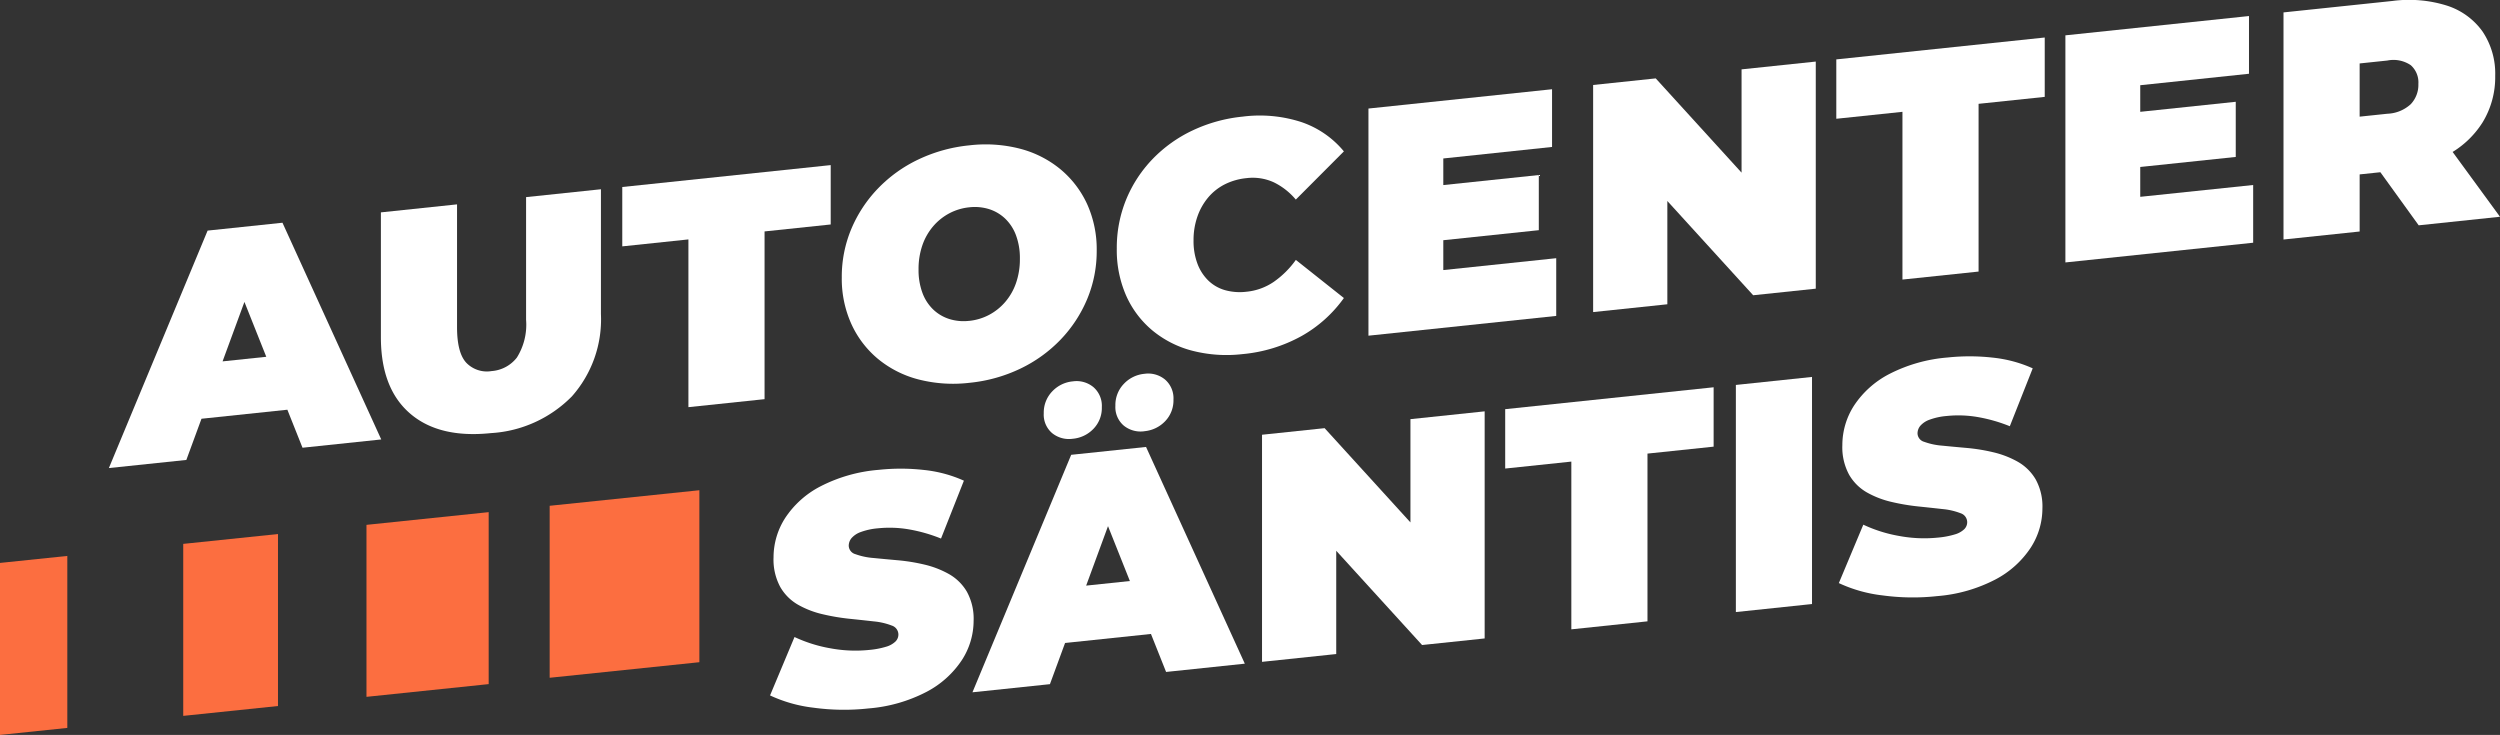 <svg xmlns="http://www.w3.org/2000/svg" xmlns:xlink="http://www.w3.org/1999/xlink" width="277.21" height="81.491" viewBox="0 0 277.21 81.491">
  <rect x="0" y="0" width="277.21" height="81.491" fill="#333333" stroke="none"/>
  <defs>
    <clipPath id="clip-path">
      <path id="Pfad_1896" data-name="Pfad 1896" d="M0-65H277.21v-81.49H0Z" transform="translate(0 146.488)" fill="#fff"/>
    </clipPath>
  </defs>
  <g id="Gruppe_575" data-name="Gruppe 575" transform="translate(0 146.488)">
    <g id="Gruppe_534" data-name="Gruppe 534" transform="translate(12.073 -121.791)">
      <path id="Pfad_1894" data-name="Pfad 1894" d="M0-21.7,10.948-48.031l8.3-.872L30.2-24.872l-8.73.918-8.086-20.3,3.292-.346-8.086,22Zm6.511-5.073,2.147-6.341,11.52-1.211,2.146,5.89Z" transform="translate(0 48.903)" fill="#fff"/>
    </g>
    <g id="Gruppe_536" data-name="Gruppe 536" transform="translate(0 -146.488)" clip-path="url(#clip-path)">
      <g id="Gruppe_535" data-name="Gruppe 535" transform="translate(42.235 20.985)">
        <path id="Pfad_1895" data-name="Pfad 1895" d="M-9.731-21.567q-5.761.6-8.98-2.186t-3.22-8.44v-13.85l8.443-.888v13.6q0,2.878,1.037,3.974a3.167,3.167,0,0,0,2.791.912,3.91,3.91,0,0,0,2.808-1.5,6.858,6.858,0,0,0,1.02-4.19v-13.6l8.3-.872v13.85a12.863,12.863,0,0,1-3.22,9.116,13.713,13.713,0,0,1-8.98,4.074" transform="translate(21.931 48.607)" fill="#fff"/>
      </g>
    </g>
    <g id="Gruppe_537" data-name="Gruppe 537" transform="translate(69 -128.181)">
      <path id="Pfad_1897" data-name="Pfad 1897" d="M-5.85-21.408v-18.6l-7.334.771v-6.583L9.928-48.248v6.583l-7.335.771v18.6Z" transform="translate(13.184 48.248)" fill="#fff"/>
    </g>
    <g id="Gruppe_540" data-name="Gruppe 540" transform="translate(0 -146.488)" clip-path="url(#clip-path)">
      <g id="Gruppe_538" data-name="Gruppe 538" transform="translate(93.339 16.015)">
        <path id="Pfad_1898" data-name="Pfad 1898" d="M-11.3-21.082a15.461,15.461,0,0,1-5.67-.375,11.626,11.626,0,0,1-4.49-2.28,10.892,10.892,0,0,1-2.951-3.881,12.171,12.171,0,0,1-1.056-5.141,13.7,13.7,0,0,1,1.056-5.381,14.66,14.66,0,0,1,2.951-4.483,15.334,15.334,0,0,1,4.49-3.224,17.051,17.051,0,0,1,5.635-1.563,15.324,15.324,0,0,1,5.653.377,11.663,11.663,0,0,1,4.472,2.281,10.976,10.976,0,0,1,2.952,3.863A12.157,12.157,0,0,1,2.8-35.73a13.752,13.752,0,0,1-1.055,5.363,14.638,14.638,0,0,1-2.952,4.5,15.39,15.39,0,0,1-4.472,3.222A16.89,16.89,0,0,1-11.3-21.082m-.036-6.867a6.017,6.017,0,0,0,2.2-.663,6.133,6.133,0,0,0,1.789-1.43,6.472,6.472,0,0,0,1.2-2.1,8.011,8.011,0,0,0,.429-2.689,7.252,7.252,0,0,0-.429-2.6,4.929,4.929,0,0,0-1.2-1.853A4.587,4.587,0,0,0-9.136-40.34a5.349,5.349,0,0,0-2.2-.2,6.007,6.007,0,0,0-2.2.663,6.126,6.126,0,0,0-1.789,1.43,6.47,6.47,0,0,0-1.2,2.1,8.019,8.019,0,0,0-.429,2.69,7.252,7.252,0,0,0,.429,2.6,4.911,4.911,0,0,0,1.2,1.852,4.6,4.6,0,0,0,1.789,1.053,5.34,5.34,0,0,0,2.2.2" transform="translate(25.468 47.513)" fill="#fff"/>
      </g>
      <g id="Gruppe_539" data-name="Gruppe 539" transform="translate(123.834 12.822)">
        <path id="Pfad_1899" data-name="Pfad 1899" d="M-11.129-21.09a15.248,15.248,0,0,1-5.564-.368,11.447,11.447,0,0,1-4.436-2.25,10.656,10.656,0,0,1-2.916-3.866,12.555,12.555,0,0,1-1.037-5.215,14.124,14.124,0,0,1,1.037-5.434A14.281,14.281,0,0,1-21.129-42.7a15.094,15.094,0,0,1,4.436-3.182,16.916,16.916,0,0,1,5.564-1.539,14.929,14.929,0,0,1,6.529.609A10.47,10.47,0,0,1,.1-43.567l-5.331,5.345a7.427,7.427,0,0,0-2.45-1.919A5.6,5.6,0,0,0-10.7-40.6a6.842,6.842,0,0,0-2.4.684,5.884,5.884,0,0,0-1.842,1.452,6.712,6.712,0,0,0-1.2,2.123,7.906,7.906,0,0,0-.429,2.654,7.138,7.138,0,0,0,.429,2.563,5.088,5.088,0,0,0,1.2,1.871A4.4,4.4,0,0,0-13.1-28.185a6.124,6.124,0,0,0,2.4.18A6.477,6.477,0,0,0-7.677-29.1a10.1,10.1,0,0,0,2.45-2.434L.1-27.307a14.467,14.467,0,0,1-4.7,4.218,16.621,16.621,0,0,1-6.529,2" transform="translate(25.082 47.531)" fill="#fff"/>
      </g>
    </g>
    <g id="Gruppe_541" data-name="Gruppe 541" transform="translate(151.739 -136.588)">
      <path id="Pfad_1901" data-name="Pfad 1901" d="M-6.621-15.989,5.9-17.305v6.4L-14.921-8.713V-33.9l20.358-2.14v6.4L-6.621-28.364Zm-.572-9.365L3.969-26.527v6.115L-7.193-19.239Z" transform="translate(14.921 36.035)" fill="#fff"/>
    </g>
    <g id="Gruppe_542" data-name="Gruppe 542" transform="translate(176.653 -139.661)">
      <path id="Pfad_1902" data-name="Pfad 1902" d="M0-22.155V-47.337l6.941-.73L19.678-34.08l-3.22.338V-49.068l8.229-.864V-24.75l-6.94.729L5.009-38.007l3.22-.338V-23.02Z" transform="translate(0 49.932)" fill="#fff"/>
    </g>
    <g id="Gruppe_543" data-name="Gruppe 543" transform="translate(203.616 -142.329)">
      <path id="Pfad_1903" data-name="Pfad 1903" d="M-5.85-21.408v-18.6l-7.335.77v-6.583L9.927-48.248v6.583l-7.335.77v18.6Z" transform="translate(13.185 48.248)" fill="#fff"/>
    </g>
    <g id="Gruppe_544" data-name="Gruppe 544" transform="translate(229.019 -144.71)">
      <path id="Pfad_1904" data-name="Pfad 1904" d="M-6.621-15.989,5.9-17.3v6.4L-14.921-8.713V-33.895l20.358-2.14v6.4L-6.621-28.364Zm-.572-9.365L3.969-26.527v6.116L-7.193-19.238Z" transform="translate(14.921 36.035)" fill="#fff"/>
    </g>
    <g id="Gruppe_548" data-name="Gruppe 548" transform="translate(0 -146.488)" clip-path="url(#clip-path)">
      <g id="Gruppe_545" data-name="Gruppe 545" transform="translate(253.203 0)">
        <path id="Pfad_1905" data-name="Pfad 1905" d="M0-21.183V-46.365l12.057-1.267a14.064,14.064,0,0,1,6.064.514,7.752,7.752,0,0,1,3.954,2.876,8.353,8.353,0,0,1,1.4,4.908,9.607,9.607,0,0,1-1.4,5.165,10.294,10.294,0,0,1-3.954,3.635,16.2,16.2,0,0,1-6.064,1.752l-7.37.774,3.757-3.884v9.821Zm8.443-9.774L4.687-34.411l6.834-.718a4.056,4.056,0,0,0,2.594-1.064,3.12,3.12,0,0,0,.841-2.247,2.546,2.546,0,0,0-.841-2.07,3.411,3.411,0,0,0-2.594-.519l-6.834.718,3.757-4.244Zm6.548,8.2L8.837-31.285l8.944-.94,6.225,8.519Z" transform="translate(0 47.741)" fill="#fff"/>
      </g>
      <g id="Gruppe_546" data-name="Gruppe 546" transform="translate(85.383 51.967)">
        <path id="Pfad_1906" data-name="Pfad 1906" d="M-8.7-21.2a24.93,24.93,0,0,1-6.082-.08,15.668,15.668,0,0,1-4.83-1.363L-16.9-29.12a15.651,15.651,0,0,0,3.989,1.254,15.058,15.058,0,0,0,4.275.18,9.207,9.207,0,0,0,1.914-.363,2.486,2.486,0,0,0,1.02-.574,1.094,1.094,0,0,0,.322-.772,1.053,1.053,0,0,0-.751-1,7.356,7.356,0,0,0-1.986-.457q-1.234-.14-2.7-.291a23.436,23.436,0,0,1-2.952-.5,10.207,10.207,0,0,1-2.719-1.045,5.325,5.325,0,0,1-1.985-1.968,6.385,6.385,0,0,1-.752-3.284,8.08,8.08,0,0,1,1.306-4.4,10.391,10.391,0,0,1,3.9-3.486,17.08,17.08,0,0,1,6.457-1.83,22.976,22.976,0,0,1,5.009.013,14.427,14.427,0,0,1,4.436,1.188L-.654-40.037a17.405,17.405,0,0,0-3.6-1.025,12.654,12.654,0,0,0-3.381-.112,7.28,7.28,0,0,0-1.932.419,2.412,2.412,0,0,0-1.02.683,1.32,1.32,0,0,0-.3.823,1,1,0,0,0,.751.946,7.472,7.472,0,0,0,1.986.421q1.235.122,2.719.254a20.653,20.653,0,0,1,2.952.481A10.348,10.348,0,0,1,.224-36.1,5.374,5.374,0,0,1,2.209-34.15a6.216,6.216,0,0,1,.751,3.231,8.025,8.025,0,0,1-1.306,4.364,10.549,10.549,0,0,1-3.882,3.5A16.832,16.832,0,0,1-8.7-21.2" transform="translate(19.615 47.787)" fill="#fff"/>
      </g>
      <g id="Gruppe_547" data-name="Gruppe 547" transform="translate(107.83 41.425)">
        <path id="Pfad_1907" data-name="Pfad 1907" d="M0-28.186,10.948-54.519l8.3-.872L30.2-31.36l-8.729.918-8.086-20.3,3.292-.345-8.086,22ZM6.511-33.26,8.658-39.6l11.52-1.21,2.147,5.89ZM11.126-56.3a2.963,2.963,0,0,1-2.29-.622,2.691,2.691,0,0,1-.93-2.2,3.379,3.379,0,0,1,.93-2.418,3.579,3.579,0,0,1,2.29-1.122,2.929,2.929,0,0,1,2.29.641,2.746,2.746,0,0,1,.93,2.222,3.315,3.315,0,0,1-.93,2.4,3.613,3.613,0,0,1-2.29,1.1m7.943-.834a2.965,2.965,0,0,1-2.29-.622,2.692,2.692,0,0,1-.93-2.205,3.377,3.377,0,0,1,.93-2.418,3.579,3.579,0,0,1,2.29-1.122,2.931,2.931,0,0,1,2.29.64,2.749,2.749,0,0,1,.93,2.223,3.317,3.317,0,0,1-.93,2.4,3.617,3.617,0,0,1-2.29,1.1" transform="translate(0 63.525)" fill="#fff"/>
      </g>
    </g>
    <g id="Gruppe_549" data-name="Gruppe 549" transform="translate(139.938 -100.877)">
      <path id="Pfad_1909" data-name="Pfad 1909" d="M0-22.155V-47.337l6.941-.73L19.678-34.08l-3.22.339V-49.067l8.229-.865V-24.75l-6.94.729L5.009-38.007l3.22-.338V-23.02Z" transform="translate(0 49.932)" fill="#fff"/>
    </g>
    <g id="Gruppe_550" data-name="Gruppe 550" transform="translate(166.902 -103.545)">
      <path id="Pfad_1910" data-name="Pfad 1910" d="M-5.85-21.408v-18.6l-7.334.771v-6.584L9.928-48.248v6.583l-7.335.771v18.6Z" transform="translate(13.184 48.248)" fill="#fff"/>
    </g>
    <g id="Gruppe_551" data-name="Gruppe 551" transform="translate(192.48 -104.692)">
      <path id="Pfad_1911" data-name="Pfad 1911" d="M0-20.793V-45.975l8.443-.888v25.182Z" transform="translate(0 46.863)" fill="#fff"/>
    </g>
    <g id="Gruppe_553" data-name="Gruppe 553" transform="translate(0 -146.488)" clip-path="url(#clip-path)">
      <g id="Gruppe_552" data-name="Gruppe 552" transform="translate(203.895 39.511)">
        <path id="Pfad_1912" data-name="Pfad 1912" d="M-8.7-21.2a24.934,24.934,0,0,1-6.083-.08,15.672,15.672,0,0,1-4.83-1.363L-16.9-29.12a15.658,15.658,0,0,0,3.989,1.254,15.058,15.058,0,0,0,4.275.18,9.243,9.243,0,0,0,1.914-.363,2.486,2.486,0,0,0,1.02-.574,1.092,1.092,0,0,0,.322-.772,1.054,1.054,0,0,0-.751-1,7.379,7.379,0,0,0-1.986-.456q-1.234-.14-2.7-.291a23.428,23.428,0,0,1-2.951-.5,10.218,10.218,0,0,1-2.719-1.045,5.325,5.325,0,0,1-1.985-1.968,6.386,6.386,0,0,1-.752-3.285,8.082,8.082,0,0,1,1.306-4.4,10.4,10.4,0,0,1,3.9-3.486,17.083,17.083,0,0,1,6.458-1.83,22.976,22.976,0,0,1,5.009.013,14.419,14.419,0,0,1,4.436,1.188l-2.54,6.419a17.415,17.415,0,0,0-3.6-1.025,12.631,12.631,0,0,0-3.381-.112,7.294,7.294,0,0,0-1.932.418,2.419,2.419,0,0,0-1.02.683,1.322,1.322,0,0,0-.3.823,1,1,0,0,0,.751.946,7.452,7.452,0,0,0,1.986.421q1.234.123,2.719.254a20.571,20.571,0,0,1,2.952.481A10.343,10.343,0,0,1,.223-36.1a5.376,5.376,0,0,1,1.985,1.95,6.209,6.209,0,0,1,.752,3.23,8.025,8.025,0,0,1-1.306,4.365,10.552,10.552,0,0,1-3.882,3.5A16.838,16.838,0,0,1-8.7-21.2" transform="translate(19.616 47.787)" fill="#fff"/>
      </g>
    </g>
    <g id="Gruppe_554" data-name="Gruppe 554" transform="translate(0 -84.844)">
      <path id="Pfad_1914" data-name="Pfad 1914" d="M0-.619V18.452l7.464-.776V-1.394Z" transform="translate(0 1.394)" fill="#fc6e40"/>
    </g>
    <g id="Gruppe_555" data-name="Gruppe 555" transform="translate(20.318 -87.273)">
      <path id="Pfad_1915" data-name="Pfad 1915" d="M-8.381-15.211l-10.507,1.093V-33.189l10.507-1.093Z" transform="translate(18.888 34.282)" fill="#fc6e40"/>
    </g>
    <g id="Gruppe_556" data-name="Gruppe 556" transform="translate(40.636 -89.702)">
      <path id="Pfad_1916" data-name="Pfad 1916" d="M-10.809-15.211-24.36-13.8v-19.07l13.551-1.409Z" transform="translate(24.36 34.282)" fill="#fc6e40"/>
    </g>
    <g id="Gruppe_557" data-name="Gruppe 557" transform="translate(60.954 -92.13)">
      <path id="Pfad_1917" data-name="Pfad 1917" d="M-13.237-15.211l-16.6,1.725v-19.07l16.6-1.725Z" transform="translate(29.832 34.281)" fill="#fc6e40"/>
    </g>
  </g>
</svg>
